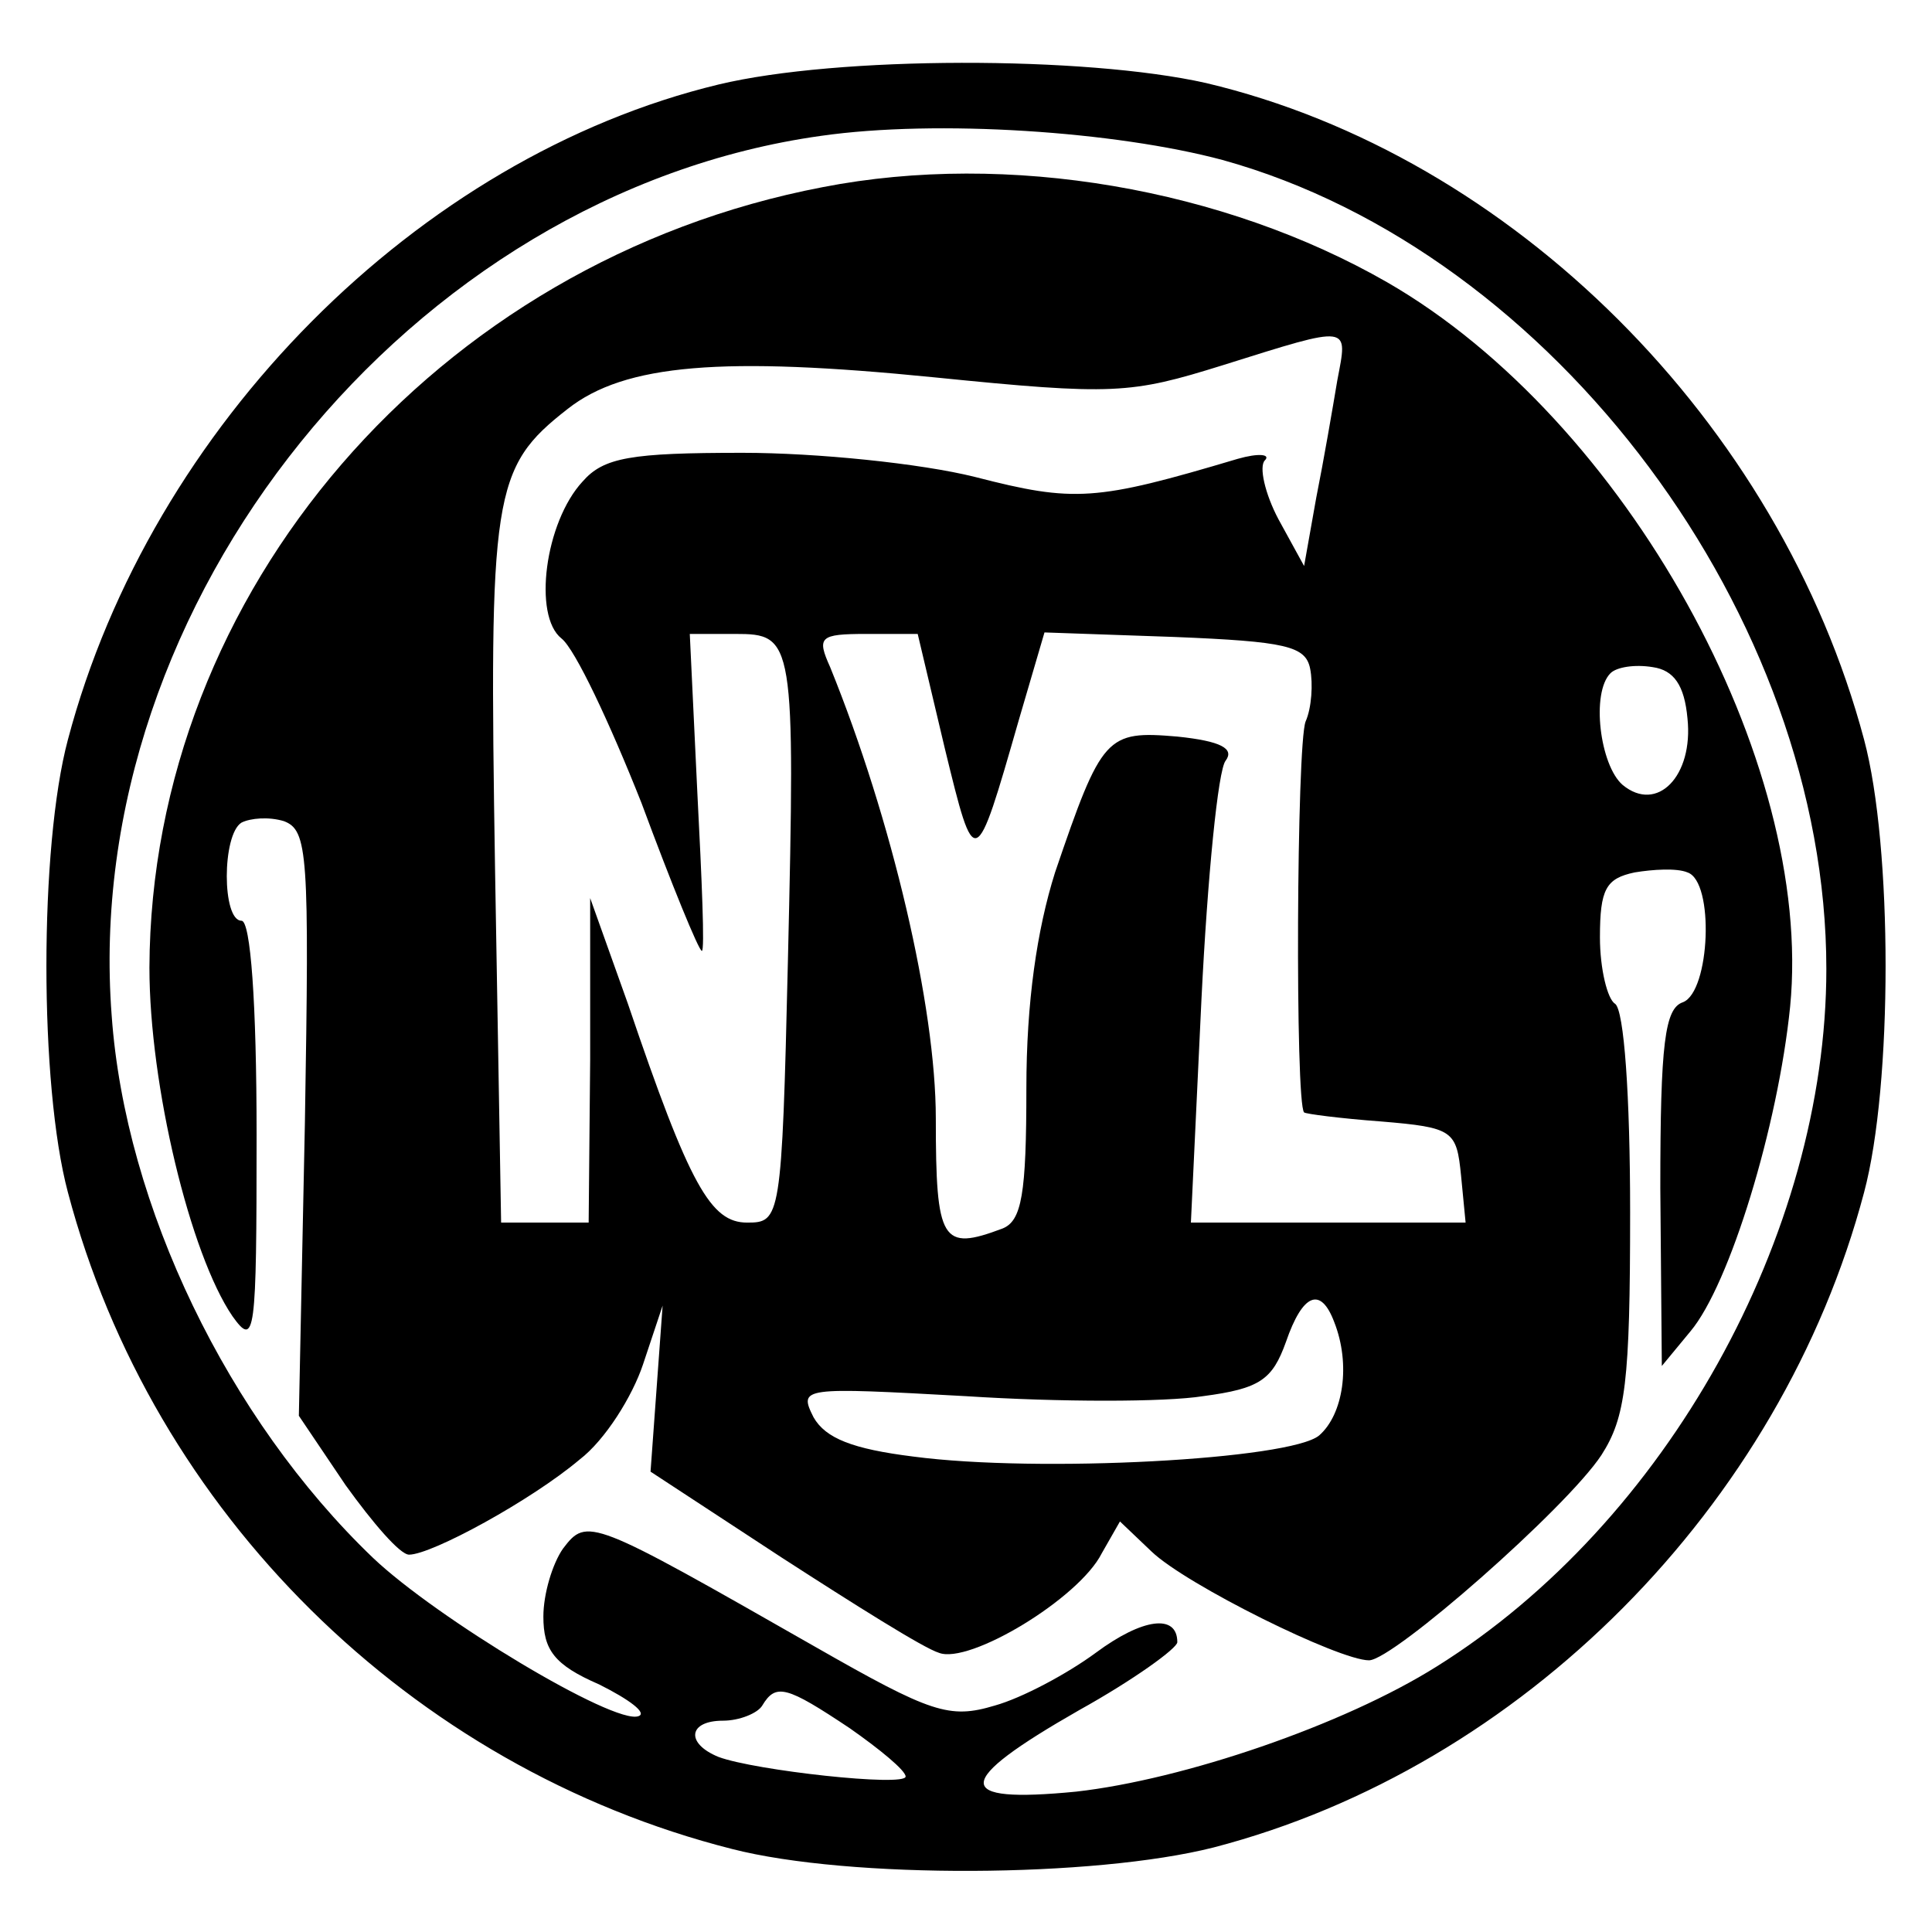 <?xml version="1.0" standalone="no"?>
<!DOCTYPE svg PUBLIC "-//W3C//DTD SVG 20010904//EN"
 "http://www.w3.org/TR/2001/REC-SVG-20010904/DTD/svg10.dtd">
<svg version="1.0" xmlns="http://www.w3.org/2000/svg"
 width="128pt" height="128pt" viewBox="0 0 128 128"
 preserveAspectRatio="xMidYMid meet">

<g transform="translate(0,128) scale(0.1,-0.1)"
fill="#000000" stroke="none">
<path d="M476 1224 c-199 -48 -376 -226 -431 -434 -19 -71 -19 -229 0 -300 56
-212 227 -381 440 -435 78 -20 240 -19 319 1 204 53 376 226 431 434 19 71 19
229 0 300 -56 210 -233 387 -436 435 -80 18 -244 18 -323 -1z m334 -50 c220
-61 400 -303 400 -536 0 -176 -106 -367 -258 -462 -62 -39 -168 -75 -239 -83
-82 -8 -82 6 2 54 36 20 65 41 65 45 0 19 -23 16 -54 -7 -19 -14 -49 -30 -67
-35 -30 -9 -42 -5 -119 39 -149 85 -151 86 -167 65 -7 -10 -13 -30 -13 -45 0
-22 7 -32 37 -45 20 -10 32 -19 26 -21 -16 -6 -134 65 -176 105 -96 92 -164
233 -173 359 -21 274 198 545 470 583 77 11 195 3 266 -16z m-247 -1039 c20
-14 37 -28 37 -32 0 -7 -100 4 -124 13 -22 9 -20 24 3 24 11 0 23 5 26 10 9
15 16 13 58 -15z"/>
<path d="M545 1156 c-256 -49 -445 -268 -446 -517 0 -78 27 -190 55 -231 15
-21 16 -13 16 120 0 88 -4 142 -10 142 -13 0 -13 57 0 65 6 3 18 4 28 1 16 -6
17 -21 14 -200 l-4 -194 31 -46 c18 -25 36 -46 42 -46 15 0 81 36 113 63 17
13 35 42 42 63 l13 39 -4 -55 -4 -55 87 -57 c48 -31 94 -60 104 -63 20 -8 93
36 108 66 l12 21 21 -20 c23 -22 124 -72 144 -72 16 0 131 101 154 136 16 25
19 48 19 161 0 77 -4 134 -10 138 -5 3 -10 23 -10 44 0 32 4 39 23 43 12 2 28
3 35 0 18 -6 15 -79 -3 -86 -12 -4 -15 -27 -15 -123 l1 -118 19 23 c26 31 58
136 66 215 16 163 -109 389 -267 480 -108 62 -251 87 -374 63z m341 -128 c-3
-18 -9 -53 -14 -78 l-8 -45 -17 31 c-9 17 -13 35 -9 39 4 4 -4 5 -18 1 -94
-28 -108 -29 -174 -12 -36 9 -105 16 -154 16 -74 0 -92 -3 -106 -19 -25 -27
-33 -89 -14 -104 9 -7 32 -56 53 -109 20 -54 38 -98 40 -98 2 0 0 47 -3 105
l-5 105 30 0 c39 0 40 -3 35 -217 -4 -171 -5 -173 -27 -173 -24 0 -38 24 -79
145 l-25 70 0 -107 -1 -108 -29 0 -29 0 -4 233 c-4 250 -2 267 48 306 38 30
103 35 243 21 119 -12 130 -11 191 8 86 27 83 27 76 -10z m-260 -244 c20 -82
20 -82 49 19 l17 58 86 -3 c74 -3 87 -6 90 -21 2 -10 1 -26 -3 -35 -6 -15 -7
-253 -1 -259 1 -1 24 -4 51 -6 48 -4 50 -6 53 -36 l3 -31 -91 0 -91 0 7 148
c4 81 11 152 16 158 6 8 -3 13 -32 16 -47 4 -50 1 -81 -90 -12 -38 -19 -86
-19 -143 0 -70 -3 -88 -16 -93 -40 -15 -44 -9 -44 73 0 74 -29 198 -70 299 -9
20 -7 22 24 22 l34 0 18 -76z m492 20 c4 -38 -20 -63 -43 -44 -15 13 -21 61
-8 74 4 4 16 6 28 4 14 -2 21 -12 23 -34z m-234 -400 c11 -28 6 -61 -10 -75
-19 -16 -186 -25 -269 -14 -40 5 -58 12 -66 26 -10 20 -8 20 101 14 62 -4 132
-4 157 0 38 5 46 11 55 36 11 32 23 37 32 13z"/>
</g>
</svg>
